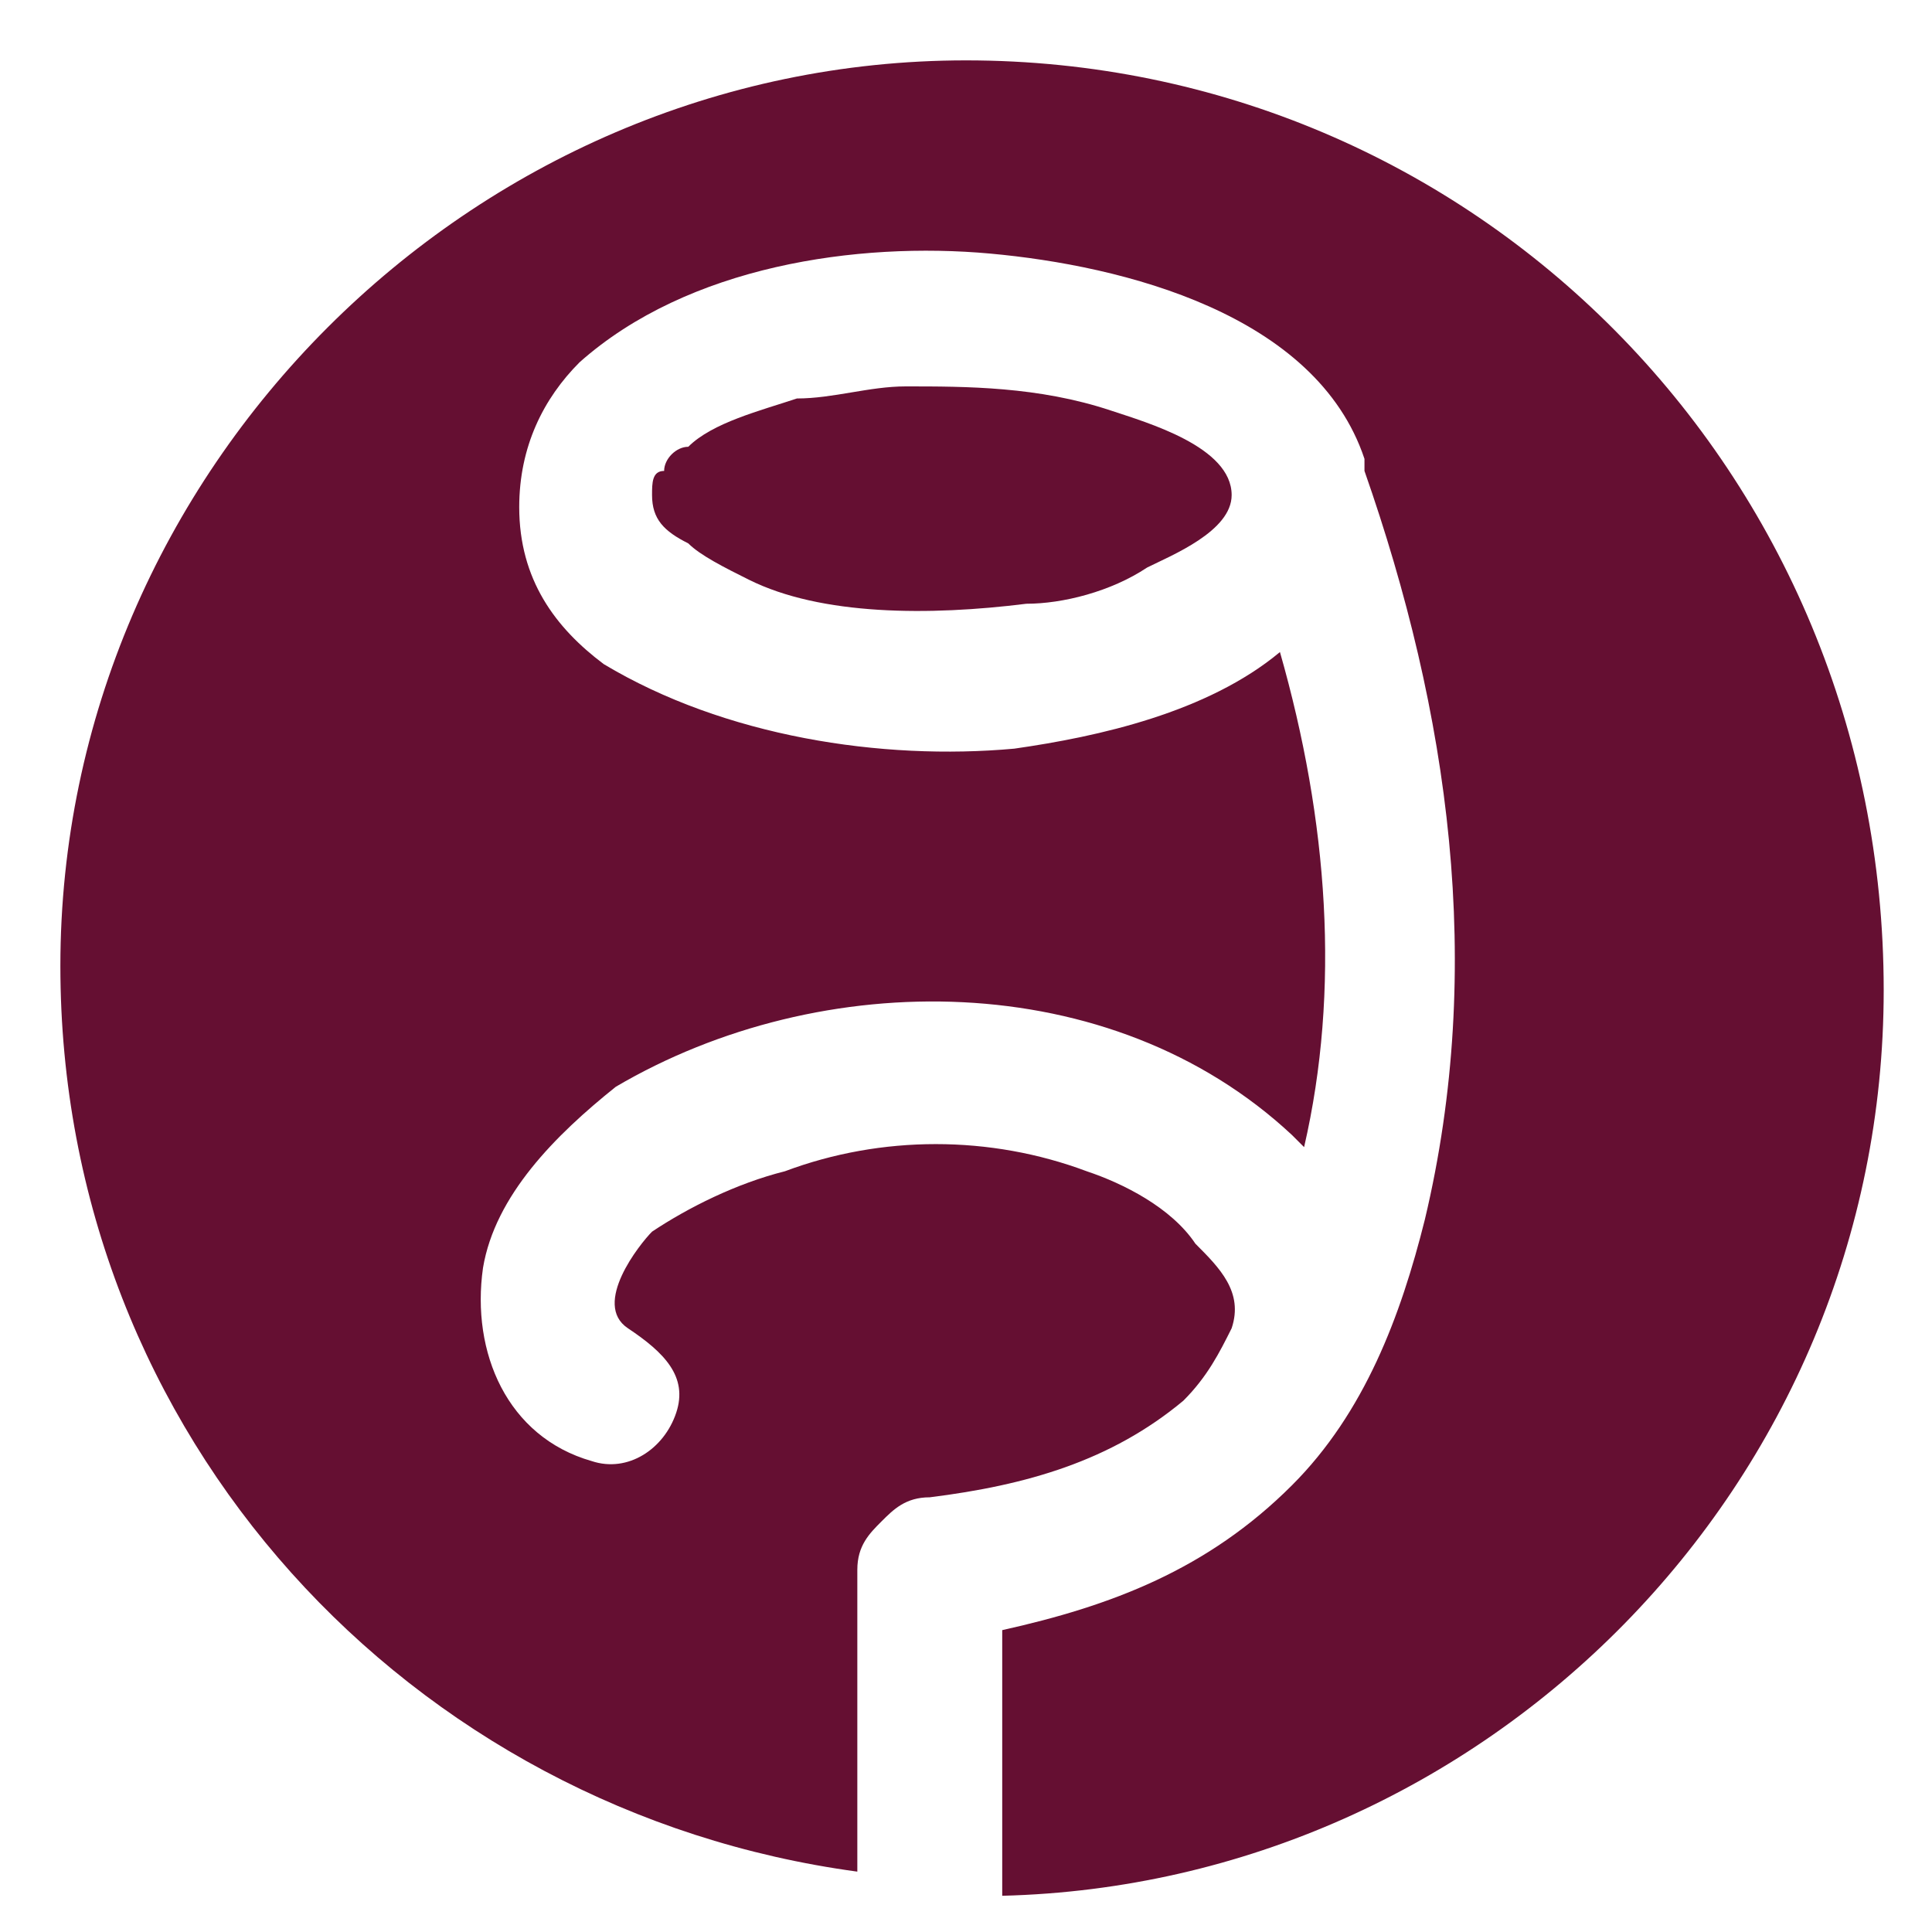 <svg xmlns="http://www.w3.org/2000/svg" xml:space="preserve" id="Ebene_1" x="0" y="0" version="1.1" viewBox="0 0 16 16"><style>.st0{fill:#650f32}</style><path d="M9.2 3.4c-.6-.2-1.2-.2-1.7-.2-.3 0-.6.1-.9.1-.3.1-.7.2-.9.4-.1 0-.2.1-.2.2-.1 0-.1.1-.1.2 0 .2.1.3.3.4.1.1.3.2.5.3.6.3 1.5.3 2.3.2.3 0 .7-.1 1-.3.2-.1.7-.3.7-.6 0-.4-.7-.6-1-.7z" class="st0"/><path d="M8 .5C3.9.5.5 3.9.5 8c0 3.9 2.9 7 6.6 7.5V13c0-.2.1-.3.2-.4.1-.1.2-.2.4-.2.8-.1 1.5-.3 2.1-.8.2-.2.3-.4.4-.6.1-.3-.1-.5-.3-.7-.2-.3-.6-.5-.9-.6-.8-.3-1.7-.3-2.5 0-.4.1-.8.3-1.1.5-.1.1-.5.6-.2.8.3.2.5.4.4.7-.1.3-.4.5-.7.4-.7-.2-1-.9-.9-1.6.1-.6.6-1.1 1.1-1.5 1.7-1 4.1-1 5.6.4l.1.1c.3-1.3.2-2.7-.2-4.1-.6.5-1.5.7-2.2.8-1.1.1-2.4-.1-3.4-.7-.4-.3-.7-.7-.7-1.3 0-.5.2-.9.5-1.2.9-.8 2.3-1 3.4-.9 1.1.1 2.7.5 3.1 1.7v.1c.7 2 1 4.1.5 6.2-.2.8-.5 1.6-1.1 2.2-.7.7-1.5 1-2.4 1.2V15.7c4-.1 7.3-3.4 7.3-7.5C15.6 3.9 12.2.5 8 .5z" class="st0"/></svg>
